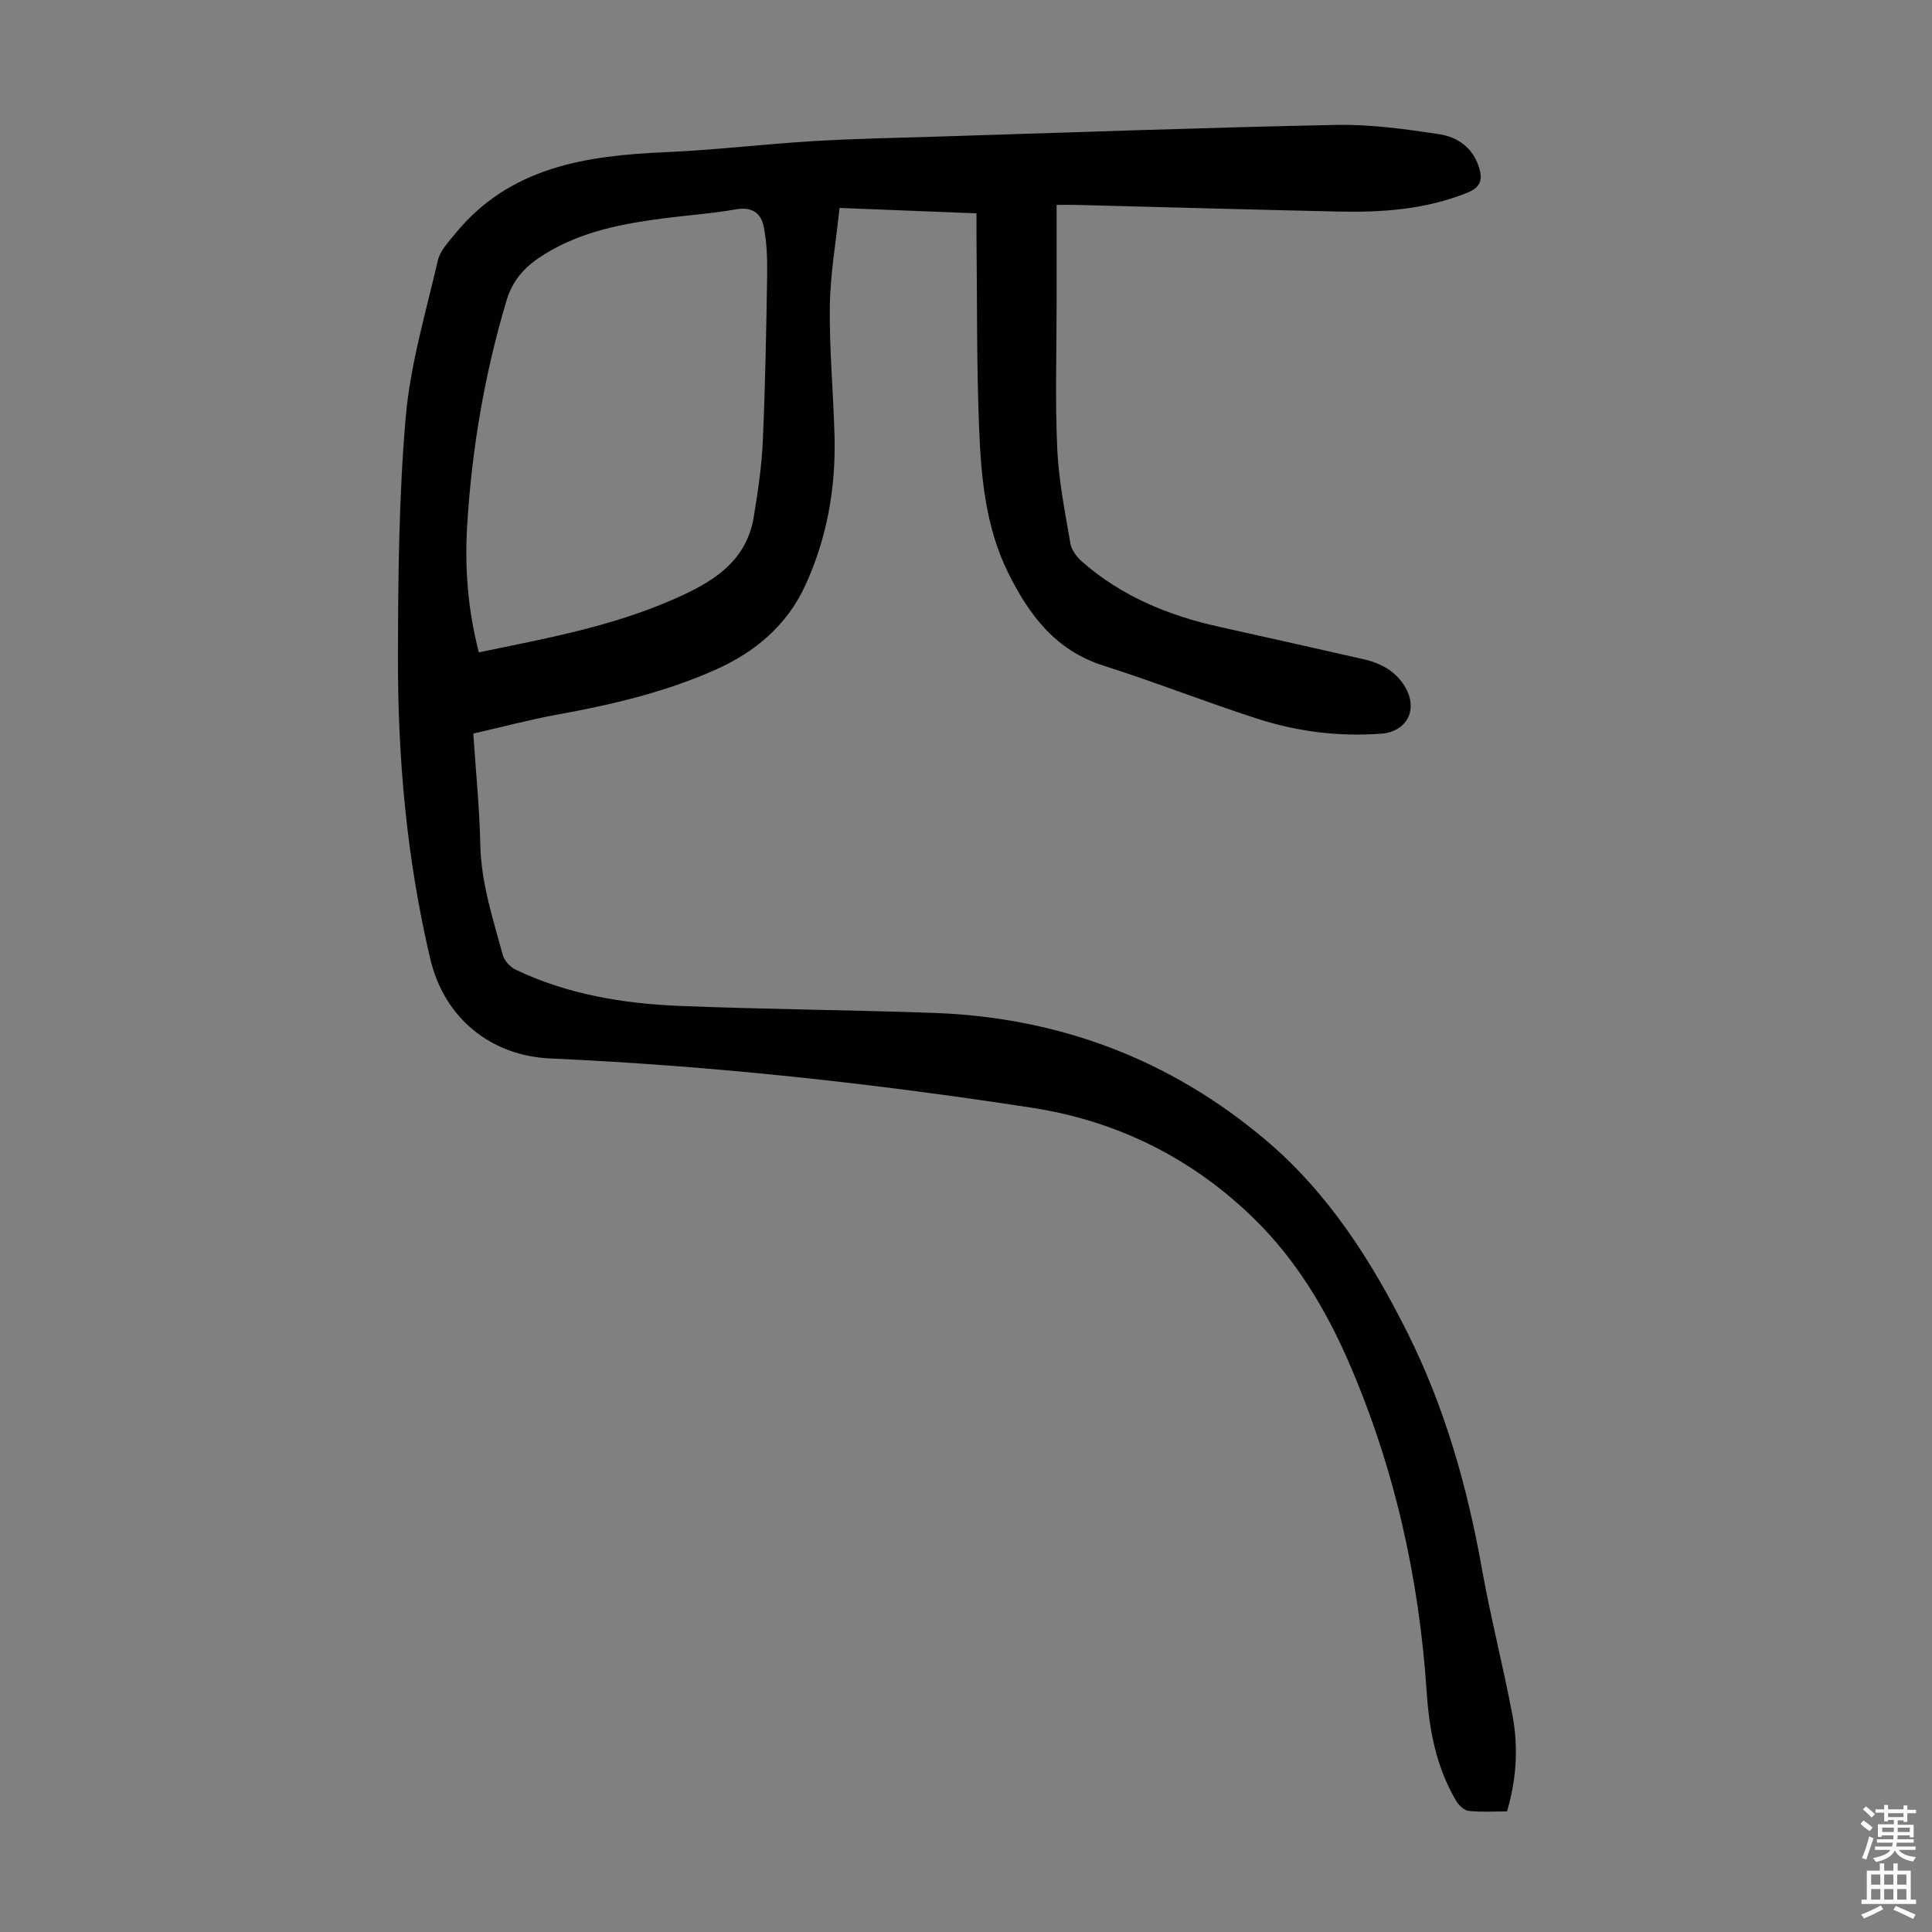 <svg enable-background="new 0 0 400 400" viewBox="0 0 400 400" xmlns="http://www.w3.org/2000/svg"><rect x="0" y="0" width="400" height="400" fill="#808080" stroke="none"/><path d="m218.76 42.42v20.32c0 10.06-.32 20.13.13 30.17.3 6.56 1.61 13.09 2.72 19.59.23 1.36 1.31 2.81 2.39 3.76 8.19 7.19 17.93 11.19 28.46 13.52 9.93 2.2 19.85 4.44 29.78 6.69 3.74.85 6.96 2.59 8.85 6.07 2.49 4.6.04 8.97-5.11 9.36-8.71.65-17.26-.4-25.51-3.05-10.74-3.45-21.24-7.62-31.99-11.03-9.95-3.16-15.44-10.51-19.76-19.25-4.68-9.47-5.6-19.78-6.01-30.05-.53-13.3-.39-26.63-.54-39.95-.01-1.33 0-2.65 0-4.4-9.39-.37-18.5-.73-28.35-1.12-.72 6.91-1.92 13.65-2.01 20.4-.12 8.94.74 17.88.97 26.82.28 10.77-1.56 21.2-6.09 31.01-3.78 8.18-10.29 13.67-18.42 17.32-10.48 4.7-21.55 7.29-32.8 9.33-5.8 1.06-11.52 2.59-17.48 3.95.52 7.82 1.29 15.38 1.45 22.96.17 7.96 2.61 15.39 4.67 22.92.32 1.18 1.54 2.47 2.68 3.01 10.68 5.1 22.17 7.01 33.84 7.49 17.55.71 35.12.83 52.67 1.45 25.92.92 48.98 9.59 68.81 26.37 12.87 10.89 21.76 24.83 29.24 39.74 7.78 15.52 12.44 32.01 15.48 49.06 1.81 10.12 4.39 20.09 6.3 30.19 1.24 6.54.89 13.14-1.12 19.96-2.62 0-5.3.18-7.92-.1-.94-.1-2.05-1.15-2.59-2.06-4.1-6.9-5.59-14.56-6.11-22.44-1.57-23.75-6.69-46.65-16.19-68.51-4.77-10.97-10.92-21.13-19.47-29.52-12.83-12.58-28.41-20.33-46.07-23.05-33.07-5.09-66.31-8.71-99.76-10.21-12.34-.55-21.93-8.42-24.8-20.55-4.87-20.57-6.76-41.52-6.71-62.59.04-16.55.18-33.15 1.61-49.62.95-10.92 4.16-21.67 6.64-32.42.46-2 2.15-3.8 3.53-5.49 11.35-13.95 27.16-16.26 43.73-16.97 10.15-.44 20.27-1.67 30.42-2.28 8.71-.52 17.44-.68 26.16-.95 27.39-.85 54.78-1.86 82.18-2.41 7.09-.14 14.26.86 21.3 1.92 3.81.57 7.01 2.79 8.28 6.97.8 2.62.19 4.09-2.47 5.16-8.61 3.46-17.6 4.09-26.7 3.89-18.01-.4-36.01-.91-54.02-1.37-1.24-.04-2.46-.01-4.29-.01zm-119.62 92.64c13.78-2.84 27.29-5.31 39.98-10.84 7.98-3.47 15.38-7.6 16.95-17.27.84-5.16 1.63-10.37 1.86-15.58.51-11.49.72-22.99.9-34.49.05-3.32-.07-6.72-.71-9.96-.55-2.78-2.44-4.17-5.73-3.58-4.83.86-9.76 1.19-14.64 1.82-8.68 1.11-17.22 2.69-24.87 7.38-3.81 2.34-6.63 5.06-8.01 9.68-4.54 15.19-7.18 30.68-8.14 46.46-.53 8.71.08 17.39 2.41 26.38z" fill="#010103"/><g fill="#fcfbfa"><path d="m385.2 377.6.6-.7c.6.4 1.3.9 1.9 1.5l-.6.7c-.8-.5-1.4-1-1.9-1.5zm.3 7.1c.6-1.4 1.1-2.9 1.5-4.5.3.1.6.3.9.4-.5 1.4-1 2.9-1.5 4.4zm.2-10.1.6-.6c.7.5 1.3 1.1 1.9 1.6l-.7.7c-.6-.6-1.2-1.2-1.8-1.7zm8.4-.8h.8v.9h1.8v.7h-1.8v1.8h-.8v-.3h-1.2v.9h3.3v2.6h-.8v-.4h-2.5c0 .3 0 .6-.1.8h3.4v.7h-3.5c0 .3-.1.6-.1.8h4v.7h-3.5c.7.9 1.9 1.3 3.6 1.5-.2.2-.4.5-.6.9-1.9-.3-3.2-1.1-3.8-2.3-.5 1.1-1.8 2-3.9 2.4-.2-.3-.4-.5-.6-.8 1.9-.4 3.1-.9 3.6-1.7h-3.2v-.7h3.5c.1-.2.1-.5.2-.8h-3.3v-.7h3.4c0-.2 0-.5 0-.8h-2.4v.3h-.8v-2.6h3.3v-.9h-1.2v.3h-.8v-1.8h-1.8v-.7h1.8v-.9h.8v.9h3.2zm-4.4 5.5h2.4c0-.3 0-.6 0-.9h-2.4zm1.2-3.1h3.2v-.8h-3.2zm4.4 2.2h-2.4v.9h2.5v-.9z"/><path d="m389.2 385.8h.9v1.5h1.9v-1.5h.9v1.5h2.7v6h1.1v.9h-11.3v-.9h1.1v-6h2.7zm.2 8.7.5.8c-1.2.6-2.5 1.3-4 1.9-.2-.3-.3-.6-.6-.8 1.6-.6 3-1.3 4.1-1.9zm-2-4.3h1.9v-2.1h-1.9zm0 3.1h1.9v-2.2h-1.9zm2.7-3.1h1.9v-2.1h-1.9zm0 3.1h1.9v-2.2h-1.9zm2.4 1.3c1.4.6 2.7 1.2 4.1 1.8l-.5.9c-1.5-.7-2.8-1.4-4.1-1.9zm2.2-6.5h-1.9v2.1h1.9zm-1.9 5.2h1.9v-2.2h-1.9z"/></g></svg>